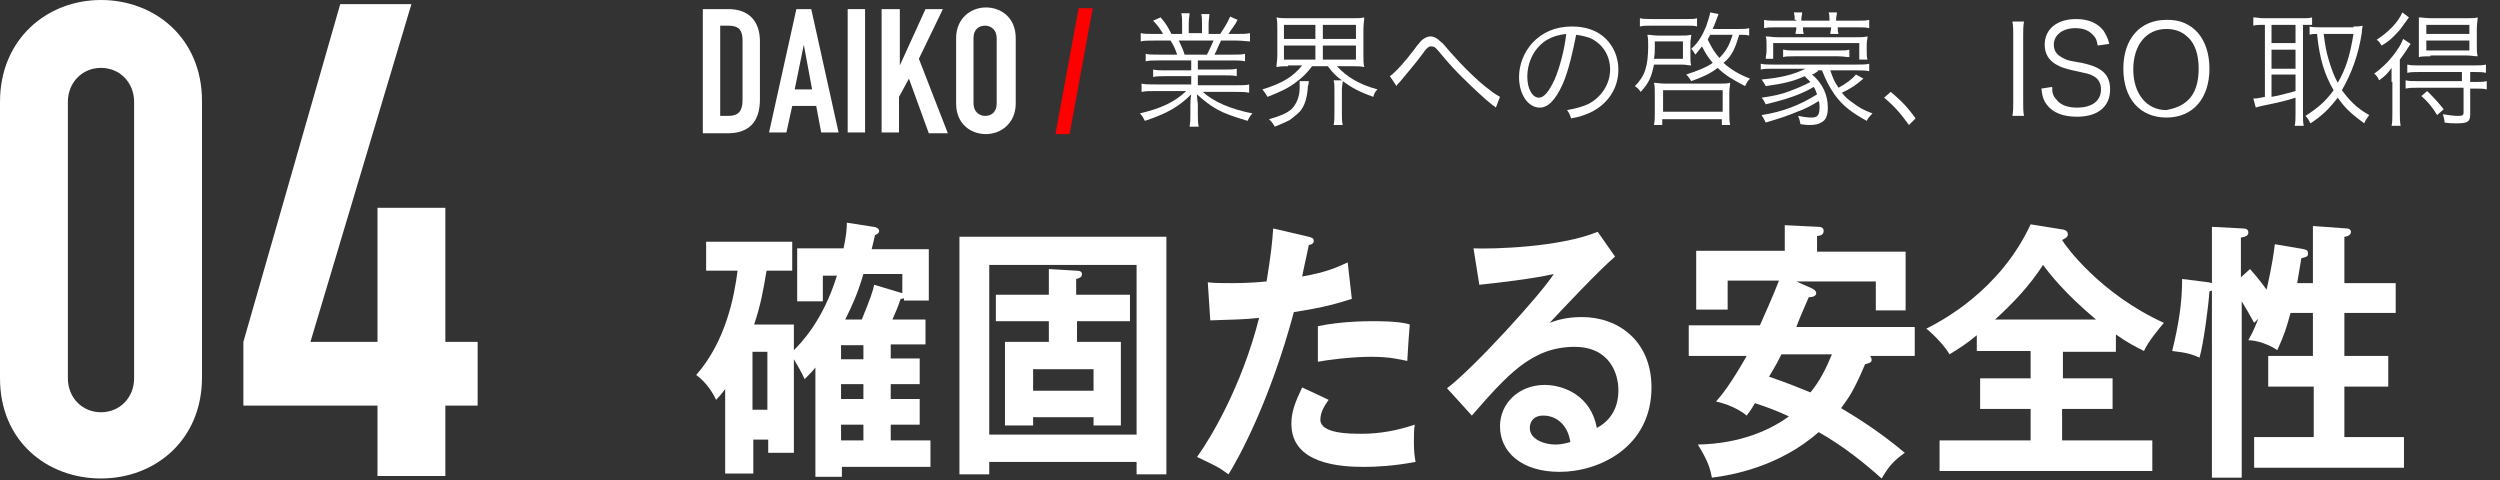 <?xml version="1.0" encoding="utf-8"?>
<!-- Generator: Adobe Illustrator 18.1.1, SVG Export Plug-In . SVG Version: 6.00 Build 0)  -->
<svg version="1.1" id="レイヤー_1" xmlns="http://www.w3.org/2000/svg" xmlns:xlink="http://www.w3.org/1999/xlink" x="0px"
	 y="0px" width="302px" height="58px" viewBox="0 0 302 58" enable-background="new 0 0 302 58" xml:space="preserve">
<rect x="0" y="0" width="302" height="58" fill="#333333" stroke="none"/>
<g>
	<g>
		<g>
			<path fill="#FFFFFF" d="M84.9,1.1H88c2.4,0,3.8,1.4,3.8,3.9v7c0,2.8-1.4,4.1-3.9,4.1h-3V1.1z M87,14h1c1.2,0,1.7-0.6,1.7-1.9V4.9
				c0-1.2-0.4-1.8-1.7-1.8h-1V14z"/>
			<path fill="#FFFFFF" d="M96.2,1.1H98l3.3,14.9h-2.1l-0.6-3.2h-2.9L95,16h-2.1L96.2,1.1z M97.1,5.4L97.1,5.4L96,10.8h2.1L97.1,5.4
				z"/>
			<path fill="#FFFFFF" d="M102.4,1.1h2.1V16h-2.1V1.1z"/>
			<path fill="#FFFFFF" d="M106.6,1.1h2.1v6.8h0l3.1-6.8h2.1l-2.9,6l3.5,9h-2.3l-2.4-6.6l-1.2,2.2V16h-2.1V1.1z"/>
			<path fill="#FFFFFF" d="M115.5,4.6c0-2.4,1.8-3.7,3.6-3.7s3.6,1.2,3.6,3.7v7.9c0,2.4-1.8,3.7-3.6,3.7s-3.6-1.2-3.6-3.7V4.6z
				 M117.6,12.5c0,1,0.7,1.5,1.4,1.5c0.8,0,1.4-0.5,1.4-1.5V4.6c0-1-0.7-1.5-1.4-1.5c-0.8,0-1.4,0.5-1.4,1.5V12.5z"/>
			<path fill="#FF0000" d="M130.3,1h1.7l-2.8,15.2h-1.7L130.3,1z"/>
			<path fill="#FFFFFF" d="M111.1,43.4v3h-3.5v1.8h3.5v3.1h-3.5v1.9h4.8v3.2h-10.7v1.2h-3.2V44.4c-0.4,0.5-0.8,0.9-1.3,1.4
				c-0.4-0.9-1-1.9-1.3-2.4v11.3h-3.1v-1.6h-1.8v4.1h-3.4V47c-0.6,0.8-0.8,1-1.1,1.3c-0.2-0.5-1.1-2.1-2.4-3c3.6-4.1,4.6-9.5,5-12.6
				h-3.8v-3.5h10.4v3.5h-3.1c-0.4,2.4-0.7,4.1-1.5,6.5h4.8v3.1c0.8-0.8,3.5-3.5,5.2-9h-1.7v3.1h-3.1V30h5.6c0.3-1.4,0.4-2.3,0.4-3.1
				l3.2,0.5c0.3,0,0.7,0.2,0.7,0.5c0,0.3-0.3,0.4-0.5,0.5c-0.1,0.4-0.1,0.5-0.4,1.7h6.9v6.2h-3V36c-0.1,0.1-0.2,0.1-0.4,0.1
				c-0.4,1.2-0.7,1.8-1,2.5h4v3h-4.2v1.7H111.1z M90.9,42.5v7h1.8v-7H90.9z M104.3,43.4v-1.7h-2.7v1.7H104.3z M101.6,46.4v1.8h2.7
				v-1.8H101.6z M104.3,51.3h-2.7v1.9h2.7V51.3z M108.6,35.3c0.1,0,0.2,0.1,0.4,0.1v-2.3h-4.7c-0.7,2.4-1.4,3.9-2.2,5.5h2
				c1-2.4,1.4-3.6,1.5-4.2L108.6,35.3z"/>
			<path fill="#FFFFFF" d="M119.5,55.8v1.5h-3.6V28.6h25v28.7h-3.6v-1.5H119.5z M137.3,52.5V32h-17.8v20.5H137.3z M136.5,35.6v3.2
				h-6.4v2.5h5.3v10.1h-3.3v-1h-7.3v1h-3.4V41.3h5.3v-2.5h-6.4v-3.2h6.4v-3.1l3.3,0.2c0.2,0,0.7,0,0.7,0.4s-0.3,0.5-0.7,0.6v1.9
				H136.5z M124.8,44.6v2.6h7.3v-2.6H124.8z"/>
			<path fill="#FFFFFF" d="M158.1,28.6c0.4,0.1,0.6,0.2,0.6,0.5c0,0.1,0,0.4-0.6,0.5c-0.1,0.6-0.7,3.2-0.8,3.8
				c2.9-0.5,4.2-1.1,5.5-1.7l0.5,4.4c-1.6,0.5-3.1,1-7,1.6c-2.9,10.8-6.7,17.7-7.9,19.6c-1.2-0.9-1.7-1.1-3.8-2.1
				c1.6-2.2,5.4-8.5,7.5-16.8c-1.8,0.2-3.1,0.2-5.9,0.3l-0.3-4.6c0.7,0.1,1.7,0.1,2.9,0.1c0.6,0,2.2,0,4.2-0.2
				c0.5-3,0.7-4.8,0.8-6.4L158.1,28.6z M160.5,48.3c-0.5,0.7-1,1.5-1,2.4c0,1.7,3.6,1.7,5,1.7c2.2,0,4.3-0.4,6.4-1.1
				c-0.1,0.6-0.1,1.3-0.1,2.2c0,1.1,0.1,1.7,0.2,2.3c-2.7,0.5-4.8,0.6-6.2,0.6c-2.8,0-8.8-0.3-8.8-5.2c0-1.4,0.4-2.5,1.3-4.4
				L160.5,48.3z M159.2,39.4c2.9-0.6,5.9-0.6,6.7-0.6c2.6,0,3.8,0.2,4.4,0.4c-0.1,1.3-0.2,2.4-0.3,4.4c-1-0.2-2.1-0.5-4.4-0.5
				c-2.4,0-5.4,0.4-6.4,0.6V39.4z"/>
			<path fill="#FFFFFF" d="M195.1,31c-1.8,1.5-6.7,6.7-7.9,8c0.8-0.3,2-0.7,3.9-0.7c4.4,0,8.4,2.9,8.4,8.5c0,7.2-6.3,10.2-11.1,10.2
				c-4.6,0-7.2-2.4-7.2-5.5c0-2.8,2.3-5,5.4-5c2.3,0,5.6,1.3,6.3,5.2c2.6-1.4,2.6-3.9,2.6-4.6c0-1.9-1-5.2-5.3-5.2
				c-5.2,0-8.2,3.5-12.4,8.3l-3-3.3c3.2-2.4,11.3-11.3,12.9-13.8c-2.6,0.6-7.1,1.1-9,1.3l-0.7-4.4c2.2,0.1,10.4-0.1,15-2L195.1,31z
				 M186.4,50.2c-1.1,0-1.6,0.7-1.6,1.5c0,1.3,1.6,2,3.1,2c0.8,0,1.4-0.2,1.8-0.3C189.4,51.4,188.1,50.2,186.4,50.2z"/>
			<path fill="#FFFFFF" d="M204,42.8v-3.5h8.6c0.8-1.8,1.6-3.6,2.3-5.4h-6.2v3.5h-3.8v-7.1h10.7v-3.1l4,0.2c0.2,0,0.7,0,0.7,0.5
				s-0.5,0.6-0.8,0.6v1.9h10.7v7.1h-3.6v-3.5h-9.6l1.8,0.8c0.2,0.1,0.6,0.3,0.6,0.6c0,0.4-0.5,0.5-0.9,0.5c-0.2,0.5-1.2,2.7-1.5,3.6
				h14.3v3.5h-5.4c0.1,0.1,0.2,0.3,0.2,0.5c0,0.3-0.4,0.4-0.8,0.5c-1.3,3.1-2,4.1-2.9,5.3c1.5,0.9,4.5,2.7,7.7,5.4
				c-1.4,1-1.9,1.6-2.8,3.1c-2-1.8-4.6-3.9-7.6-5.6c-4.8,4.2-10.5,5.2-12.9,5.5c-0.2-1-0.4-1.9-1.7-4c5.2-0.1,8.8-1.8,11-3.4
				c-1.5-0.7-2.6-1.1-4.1-1.6c-0.3,0.5-0.4,0.7-1,1.5c-1.3-1.1-3.2-1.6-3.7-1.7c0.7-0.8,1.7-2,3.7-5.5H204z M215.2,42.8
				c-0.3,0.6-0.7,1.4-1.5,2.7c1.4,0.5,1.8,0.6,5,1.9c1.1-1.3,1.9-2.9,2.6-4.6H215.2z"/>
			<path fill="#FFFFFF" d="M249.1,45.7h6.1v3.7h-6.1v3.8H260v3.7h-25.7v-3.7h11v-3.8h-6.1v-3.7h6.1v-3.3h-6.5v-1.9
				c-1.2,1-2.3,1.7-3.3,2.3c-0.5-0.9-1.8-2.3-2.8-3.1c1.8-0.9,8.9-4.6,12.6-12.6l3.7,0.6c0.2,0,0.8,0.1,0.8,0.6
				c0,0.4-0.4,0.5-0.7,0.7c0.4,0.7,4.6,6.5,12.3,10c-0.6,0.7-2,2.4-2.4,3.4c-1-0.5-2-1-3.4-2v2.1h-6.4V45.7z M253.2,38.6
				c-3.7-3.1-5.6-5.5-6.4-6.6c-1.6,2.5-3.7,4.7-5.8,6.6H253.2z"/>
			<path fill="#FFFFFF" d="M278.3,30.1c0.3,0.1,0.5,0.1,0.5,0.5c0,0.4-0.1,0.4-0.8,0.6c-0.1,0.6-0.2,1.2-0.5,3h1.9v-6.9l4.1,0.3
				c0.4,0,0.5,0.3,0.5,0.4c0,0.5-0.7,0.6-0.8,0.6v5.6h6.2v3.6h-6.2V43h5.3v3.7h-5.3v6.1h7.2v3.7h-18.1v-3.7h7.2v-6.1H274V43h5.4
				v-5.2h-2.7c-0.5,1.8-0.7,2.5-1.6,4.5c-1-0.7-2.5-1.2-3.5-1.2c0.2-0.4,0.6-1,1.2-2.6l-0.5,0.5c-0.5-0.9-1-1.8-1.5-2.6v21.3h-3.6
				V35.1c-0.1,0-0.2,0.1-0.3,0.1c-0.1,1.6-0.7,6.3-1.2,8c-0.9-0.4-1.5-0.6-3.3-0.8c0.8-3.3,1.2-5.8,1.2-8.7l3.2,0.4
				c0.1,0,0.3,0.1,0.4,0.1v-6.8l3.8,0.2c0.3,0,0.6,0.1,0.6,0.5c0,0.4-0.4,0.5-0.9,0.6v4.8l1.1-1c1,1.1,1.8,2.2,2,2.5
				c0.1-0.5,0.7-2.9,1-5.5L278.3,30.1z"/>
		</g>
		<g>
			<path fill="#FFFFFF" d="M0,12.3C0,4.7,5.7,0,12.2,0s12.2,4.6,12.2,12.2v33.4c0,7.6-5.7,12.2-12.2,12.2S0,53.3,0,45.7V12.3z
				 M8.2,45.7c0,2.3,1.7,4.1,4,4.1s4-1.8,4-4.1V12.3c0-2.3-1.7-4.1-4-4.1s-4,1.8-4,4.1V45.7z"/>
			<path fill="#FFFFFF" d="M45.6,49H29.4v-7.7L41.1,0.5h8.6L37.5,41.3h8.1V25.1h8.2v16.2h3.9V49h-3.9v8.5h-8.2V49z"/>
		</g>
	</g>
	<g>
		<path fill="#FFFFFF" d="M140,7.3c-0.7,0-1.1,0-1.6,0.1V6.5c0.4,0.1,0.8,0.1,1.6,0.1h2.2c-0.2-0.6-0.4-1.1-0.8-1.7h-1.9
			c-0.8,0-1.3,0-1.7,0.1V4c0.4,0.1,0.9,0.1,1.7,0.1h1c-0.3-0.5-0.6-1-1.2-1.6l0.9-0.4c0.7,0.8,0.9,1.2,1.3,2h1.3V2.9
			c0-0.5,0-0.9-0.1-1.3h1c0,0.3-0.1,0.6-0.1,1.2v1.2h1.6V2.9c0-0.6,0-1-0.1-1.2h1C146.1,2,146,2.4,146,2.9v1.2h1.4
			c0.6-0.9,0.9-1.4,1.2-2.1l0.9,0.4c-0.4,0.8-0.6,0.9-1.1,1.7h0.9c0.8,0,1.3,0,1.7-0.1v1c-0.4,0-0.9-0.1-1.7-0.1h-1.8
			c-0.4,0.8-0.5,1.2-0.8,1.7h2.1c0.8,0,1.2,0,1.6-0.1v0.9c-0.5-0.1-0.9-0.1-1.6-0.1h-4.1v1.1h3.1c0.8,0,1.2,0,1.6-0.1v0.9
			c-0.4-0.1-0.9-0.1-1.6-0.1h-3.1v1.2h4.5c0.9,0,1.3,0,1.7-0.1v1c-0.5-0.1-1-0.1-1.7-0.1h-3.9c1.3,1.2,3.4,2.1,6,2.6
			c-0.3,0.3-0.4,0.5-0.6,0.9c-1.9-0.6-2.6-0.8-3.7-1.4c-0.9-0.5-1.6-1.1-2.4-1.8c0,0.7,0.1,0.9,0.1,1.3v1c0,0.6,0,1.1,0.1,1.6h-1.1
			c0.1-0.5,0.1-0.9,0.1-1.6v-1c0-0.3,0-0.7,0.1-1.3c-1.5,1.5-2.9,2.3-5.6,3.2c-0.2-0.4-0.3-0.6-0.6-0.9c2.5-0.6,4.1-1.3,5.6-2.7
			h-3.7c-0.7,0-1.2,0-1.7,0.1v-1c0.4,0.1,0.9,0.1,1.7,0.1h4.3V9.2h-3c-0.7,0-1.2,0-1.6,0.1V8.4c0.4,0.1,0.9,0.1,1.6,0.1h3V7.3H140z
			 M145.8,6.6c0.3-0.6,0.5-1,0.8-1.7h-4.2c0.3,0.7,0.5,1,0.7,1.7H145.8z"/>
		<path fill="#FFFFFF" d="M155.6,8c-0.5,0-0.9,0-1.4,0.1c0-0.4,0.1-0.8,0.1-1.4V3.6c0-0.7,0-1.1-0.1-1.5c0.4,0.1,0.9,0.1,1.4,0.1
			h7.8c0.6,0,1,0,1.4-0.1c0,0.4-0.1,0.8-0.1,1.5v3.1c0,0.6,0,1,0.1,1.4C164.4,8,163.9,8,163.4,8h-1.9c1.2,1.3,2.7,2.2,4.9,2.8
			c-0.3,0.3-0.4,0.5-0.5,0.9c-1.7-0.6-2.6-1.1-3.7-1.9c0,0.3-0.1,0.6-0.1,1v2.8c0,0.6,0,1.1,0.1,1.5h-1.1c0.1-0.4,0.1-0.8,0.1-1.5
			v-2.7c0-0.6,0-0.8-0.1-1.2h1c-0.7-0.5-1.1-0.9-1.7-1.7h-1.9c-0.6,0.8-1.1,1.3-1.9,1.9c-0.9,0.7-1.9,1.2-3.5,1.8
			c-0.2-0.4-0.3-0.5-0.6-0.9c2.3-0.7,3.7-1.5,4.8-2.9H155.6z M158.1,9.8c0,0.2,0,0.3-0.1,0.6c-0.1,1.5-0.4,2.4-1,3.1
			c-0.3,0.3-0.8,0.7-1.2,1c-0.4,0.2-0.8,0.4-1.8,0.8c-0.2-0.3-0.2-0.4-0.7-0.9c1.4-0.4,2.1-0.7,2.7-1.2c0.6-0.6,1-1.5,1-2.6
			c0-0.4,0-0.6,0-0.8L158.1,9.8z M155.1,4.7h3.8V3h-3.8V4.7z M155.1,7.2h3.8V5.5h-3.8V7.2z M159.8,4.7h4V3h-4V4.7z M159.8,7.2h4V5.5
			h-4V7.2z"/>
		<path fill="#FFFFFF" d="M167.9,9.2c0.6-0.4,1.8-1.7,3-3.3c0.4-0.6,0.6-0.7,0.7-0.9c0.4-0.4,0.8-0.6,1.2-0.6c0.4,0,0.8,0.2,1.3,0.7
			c0.2,0.1,0.4,0.4,1.1,1.2c1.4,1.6,3.4,3.6,4.8,4.6c0.6,0.5,0.9,0.6,1.2,0.8l-0.5,1.3c-0.1-0.1-0.2-0.2-0.4-0.3
			c-0.9-0.7-2.6-2.3-3.6-3.3c-0.9-0.9-1.5-1.5-2.9-3.2c-0.4-0.5-0.6-0.6-0.9-0.6c-0.3,0-0.5,0.1-1.2,1.1c-0.9,1.2-1.7,2.1-2.6,3.2
			c-0.3,0.3-0.3,0.3-0.4,0.5L167.9,9.2z"/>
		<path fill="#FFFFFF" d="M188.8,10.1c-0.9,2-1.8,2.9-2.8,2.9c-1.4,0-2.5-1.6-2.5-3.7c0-1.5,0.6-3,1.6-4.1c1.2-1.3,2.8-2,4.8-2
			c1.7,0,3.1,0.5,4.1,1.5c0.9,0.9,1.5,2.2,1.5,3.7c0,2.3-1.3,4.2-3.4,5.2c-0.7,0.3-1.2,0.5-2.3,0.7c-0.2-0.5-0.2-0.6-0.5-1
			c1.1-0.2,1.8-0.4,2.5-0.7c1.6-0.8,2.7-2.4,2.7-4.2c0-1.7-0.9-3.1-2.4-3.8c-0.6-0.2-1-0.3-1.7-0.4C190,6.2,189.5,8.5,188.8,10.1z
			 M186.9,4.8c-1.5,0.9-2.4,2.6-2.4,4.5c0,1.4,0.6,2.5,1.4,2.5c0.6,0,1.2-0.7,1.9-2.2c0.6-1.4,1.2-3.6,1.4-5.5
			C188.3,4.2,187.6,4.4,186.9,4.8z"/>
		<path fill="#FFFFFF" d="M199.8,7.8c-0.3,1.5-0.6,2.2-1.6,3.3c-0.3-0.4-0.3-0.4-0.7-0.7c1.2-1.2,1.6-2.4,1.6-4.9
			c0-0.5,0-0.9-0.1-1.3c0.4,0,0.8,0.1,1.4,0.1h2.5c0.6,0,0.9,0,1.4-0.1c0,0.3-0.1,0.6-0.1,1.1v1.4c0,0.6,0,0.9,0.1,1.2
			c-0.4,0-0.6-0.1-1.2-0.1H199.8z M198.1,2.2c0.4,0.1,0.8,0.1,1.4,0.1h4.3c0.6,0,0.9,0,1.2-0.1v1c-0.3-0.1-0.6-0.1-1.2-0.1h-4.3
			c-0.6,0-1,0-1.4,0.1V2.2z M199.8,15.1c0.1-0.5,0.1-0.9,0.1-1.4v-2.5c0-0.5,0-0.8-0.1-1.2c0.4,0,0.7,0.1,1.3,0.1h6.6
			c0.6,0,0.9,0,1.3-0.1c0,0.4-0.1,0.6-0.1,1.2v2.5c0,0.5,0,0.9,0.1,1.4h-1v-0.7h-7.2v0.7H199.8z M203.3,7V5h-3.4v0.9
			c0,0.3,0,0.6-0.1,1.2H203.3z M200.9,13.5h7.2v-2.6h-7.2V13.5z M210.1,4.2c-0.3,0.9-0.4,1.3-0.7,1.9c-0.3,0.6-0.6,1-1.2,1.5
			c0.9,0.8,1.9,1.4,3.2,1.9c-0.3,0.3-0.4,0.5-0.6,0.9c-1.5-0.8-2.4-1.3-3.3-2.2c-0.9,0.7-1.8,1.1-3.2,1.6c-0.2-0.3-0.3-0.5-0.6-0.8
			c1.5-0.5,2.3-0.8,3.2-1.4c-0.5-0.6-0.8-1-1.3-2c-0.3,0.4-0.4,0.5-0.8,1c-0.1-0.2-0.3-0.5-0.5-0.7c0.8-0.7,1.3-1.5,1.8-2.7
			c0.2-0.6,0.4-1.2,0.5-1.7l1,0.2c-0.4,1.1-0.5,1.3-0.7,1.8h3.1c0.6,0,0.9,0,1.3-0.1v0.9c-0.3-0.1-0.7-0.1-1.1-0.1H210.1z
			 M206.6,4.2c-0.1,0.2-0.2,0.3-0.3,0.6c0.5,1,0.8,1.5,1.4,2.2c0.8-0.8,1.2-1.5,1.6-2.8H206.6z"/>
		<path fill="#FFFFFF" d="M216.8,2.4c0-0.4,0-0.5-0.1-0.9h1c0,0.3-0.1,0.5-0.1,0.9v0.1h3.4V2.4c0-0.4,0-0.6-0.1-0.9h1
			c0,0.3-0.1,0.5-0.1,0.9v0.1h2.5c0.7,0,1.1,0,1.5-0.1v1c-0.4-0.1-0.9-0.1-1.5-0.1H222c0,0.4,0,0.5,0.1,0.8h-1
			c0-0.3,0.1-0.5,0.1-0.8h-3.4c0,0.4,0,0.5,0.1,0.8h-1c0-0.3,0.1-0.4,0.1-0.8h-2.4c-0.6,0-1.1,0-1.5,0.1v-1c0.4,0.1,0.9,0.1,1.5,0.1
			h2.4V2.4z M219.6,8.6c-0.3,0.2-0.4,0.3-0.7,0.4c1.3,1.1,1.9,2.5,1.9,4c0,0.9-0.2,1.5-0.8,1.8c-0.3,0.2-0.8,0.3-1.4,0.3
			c-0.3,0-0.4,0-1.1-0.1c-0.1-0.4-0.1-0.6-0.3-1c0.6,0.1,1.1,0.2,1.6,0.2c0.8,0,1-0.3,1-1.3c0-0.3,0-0.4-0.1-0.7
			c-0.6,0.4-1.7,1-2.6,1.3c-1.2,0.5-2.1,0.8-3.8,1.3c-0.2-0.4-0.3-0.6-0.5-0.9c2.6-0.4,4.6-1.2,6.7-2.5c-0.1-0.3-0.2-0.6-0.4-0.9
			c-1.5,0.9-3.3,1.5-5.8,2.1c-0.2-0.4-0.3-0.6-0.5-0.8c1.4-0.2,2.4-0.4,3.4-0.8c0.8-0.3,1.8-0.7,2.5-1.1c-0.3-0.3-0.4-0.4-0.7-0.7
			c-1.3,0.6-2.5,0.9-4.7,1.2c-0.2-0.4-0.3-0.5-0.5-0.8c2.3-0.2,3.9-0.6,5.3-1.3h-3.9c-0.6,0-1.1,0-1.5,0.1V7.7
			c0.4,0.1,0.9,0.1,1.5,0.1h10.1c0.7,0,1.1,0,1.5-0.1v0.9c-0.4-0.1-0.9-0.1-1.5-0.1h-3.2c0.3,0.9,0.5,1.4,1,2.1
			c0.9-0.5,1.6-1,2.1-1.6l0.9,0.5c-0.8,0.7-1.5,1.2-2.6,1.7c0.4,0.5,0.7,0.8,1.3,1.2c0.8,0.6,1.3,0.9,2.4,1.3
			c-0.3,0.3-0.5,0.5-0.7,0.9c-1.8-1-2.9-1.8-3.9-3.2c-0.6-0.9-1-1.6-1.5-2.9H219.6z M213.3,7.1c0-0.3,0.1-0.6,0.1-1V5.4
			c0-0.4,0-0.7-0.1-1c0.5,0,0.8,0.1,1.5,0.1h9.3c0.7,0,1,0,1.5-0.1c0,0.3-0.1,0.5-0.1,1v0.8c0,0.5,0,0.7,0.1,1h-1V5.2h-10.4v1.9
			H213.3z M215.5,6c0.4,0.1,0.8,0.1,1.3,0.1h5.3c0.5,0,1,0,1.3-0.1v0.9c-0.4,0-0.7-0.1-1.4-0.1h-5.3c-0.6,0-1,0-1.3,0.1V6z"/>
		<path fill="#FFFFFF" d="M228.4,11.1c1.2,1,2,1.8,3,3.2l-0.8,0.8c-1-1.4-1.8-2.3-3-3.3L228.4,11.1z"/>
		<path fill="#FFFFFF" d="M244.5,2.6c-0.1,0.5-0.1,1.1-0.1,1.7v8c0,0.7,0,1.2,0.1,1.7h-1.4c0.1-0.6,0.1-0.9,0.1-1.7v-8
			c0-0.7,0-1.1-0.1-1.7H244.5z"/>
		<path fill="#FFFFFF" d="M253.4,5.5c-0.1-0.6-0.2-0.9-0.5-1.2c-0.5-0.6-1.2-0.9-2.2-0.9c-1.5,0-2.6,0.8-2.6,2
			c0,0.8,0.4,1.3,1.3,1.7c0.4,0.2,0.4,0.2,2.1,0.5c2.4,0.5,3.4,1.4,3.4,3.2c0,2.1-1.5,3.3-4,3.3c-1.7,0-2.9-0.5-3.6-1.4
			c-0.4-0.5-0.6-1-0.7-2l1.3-0.2c0,0.7,0.1,1.1,0.5,1.5c0.5,0.7,1.4,1,2.5,1c1.8,0,2.9-0.8,2.9-2.2c0-0.7-0.3-1.3-0.9-1.6
			c-0.5-0.3-0.7-0.3-2.5-0.7c-0.9-0.2-1.5-0.4-2-0.7c-0.9-0.5-1.4-1.3-1.4-2.4c0-1.9,1.5-3.1,3.8-3.1c1.5,0,2.6,0.5,3.3,1.4
			c0.3,0.5,0.5,0.8,0.7,1.6L253.4,5.5z"/>
		<path fill="#FFFFFF" d="M266.9,8.3c0,3.6-2,5.9-5.2,5.9c-3.2,0-5.2-2.3-5.2-5.9c0-3.6,2-5.9,5.2-5.9
			C264.9,2.3,266.9,4.7,266.9,8.3z M264.3,12.1c0.9-0.8,1.3-2.2,1.3-3.8c0-1.6-0.4-3-1.3-3.8c-0.7-0.7-1.6-1-2.6-1
			c-2.4,0-4,1.9-4,4.9c0,2.9,1.6,4.9,4,4.9C262.7,13.1,263.6,12.8,264.3,12.1z"/>
		<path fill="#FFFFFF" d="M273.3,3c-0.4,0-0.7,0-1.1,0.1v-1c0.4,0,0.7,0.1,1.2,0.1h4.8c0.5,0,0.8,0,1.1-0.1V3c-0.6,0-0.7,0-1.1,0
			v10.7c0,0.7,0,1.2,0.1,1.5h-1.1c0.1-0.4,0.1-1,0.1-1.6v-1.8c-0.9,0.3-2.1,0.6-4.1,1c-0.3,0.1-0.5,0.1-0.7,0.2l-0.3-1.1
			c0.3,0,0.5,0,1.4-0.2V3H273.3z M274.4,5.2h2.9V3h-2.9V5.2z M274.4,8.3h2.9V6h-2.9V8.3z M274.4,11.7c1.2-0.2,1.7-0.4,2.9-0.7v-2
			h-2.9V11.7z M284.3,3.2c0.4,0,0.8,0,1.1-0.1c0,0.1-0.1,0.6-0.1,0.9c-0.4,2.6-1.2,4.8-2.4,6.9c0.9,1.2,1.7,2.1,3.3,3
			c-0.2,0.3-0.4,0.5-0.6,1c-1.5-1.1-2.3-1.8-3.2-3.1c-1,1.3-1.9,2.2-3.3,3.1c-0.2-0.4-0.3-0.6-0.6-0.9c1.4-0.9,2.4-1.7,3.4-3.1
			c-1.1-1.9-1.7-3.8-2-6.8c-0.5,0-0.6,0-0.9,0.1v-1c0.4,0.1,0.7,0.1,1.3,0.1H284.3z M280.7,4.1c0.2,1.5,0.3,2.1,0.6,3.1
			c0.3,1,0.6,1.9,1.1,2.8c1-1.7,1.5-3.4,1.9-5.9H280.7z"/>
		<path fill="#FFFFFF" d="M288.9,9.9c0-0.6,0-1.1,0-1.7c-0.4,0.6-0.8,1-1.5,1.5c-0.2-0.4-0.3-0.6-0.6-0.8c1.1-0.8,2-1.7,2.8-2.9
			c0.3-0.4,0.5-0.8,0.7-1.3l0.9,0.6c-0.4,0.6-0.7,1.1-1.3,1.9v6.3c0,0.8,0,1.2,0.1,1.7h-1.1c0.1-0.4,0.1-0.9,0.1-1.6V9.9z M291,2.1
			c-0.8,1.1-0.8,1.1-1.1,1.5c-0.7,0.8-1.3,1.4-2.2,1.9c-0.2-0.3-0.3-0.5-0.6-0.7c1.4-0.9,2.6-2.1,3.1-3.3L291,2.1z M292.2,8.7
			c-0.5,0-1,0-1.4,0.1v-1c0.4,0.1,0.7,0.1,1.4,0.1h6.7c0.6,0,1,0,1.4-0.1v1c-0.4-0.1-0.8-0.1-1.4-0.1h-0.5v1.2h0.6
			c0.6,0,1,0,1.4-0.1v1c-0.4-0.1-0.8-0.1-1.4-0.1h-0.6v3.1c0,0.9-0.3,1.1-1.6,1.1c-0.5,0-0.9,0-1.5-0.1c0-0.4-0.1-0.6-0.2-1
			c0.7,0.1,1.3,0.2,1.8,0.2c0.6,0,0.7-0.1,0.7-0.4v-3H292c-0.6,0-0.9,0-1.4,0.1v-1c0.4,0.1,0.8,0.1,1.4,0.1h5.4V8.7H292.2z
			 M293.6,6.8c-0.6,0-1.1,0-1.4,0.1c0-0.4,0-0.7,0-1.4v-2c0-0.7,0-1,0-1.4c0.4,0,0.8,0.1,1.5,0.1h4.2c0.7,0,1.1,0,1.4-0.1
			c0,0.4-0.1,0.7-0.1,1.4v1.9c0,0.7,0,1,0.1,1.4c-0.4,0-0.8-0.1-1.4-0.1H293.6z M294.4,13.9c-0.6-1-1.1-1.6-1.9-2.3l0.7-0.6
			c0.8,0.8,1.2,1.2,2,2.2L294.4,13.9z M293.1,4.1h5.2V3h-5.2V4.1z M293.1,6.1h5.2V4.9h-5.2V6.1z"/>
	</g>
</g>
</svg>
